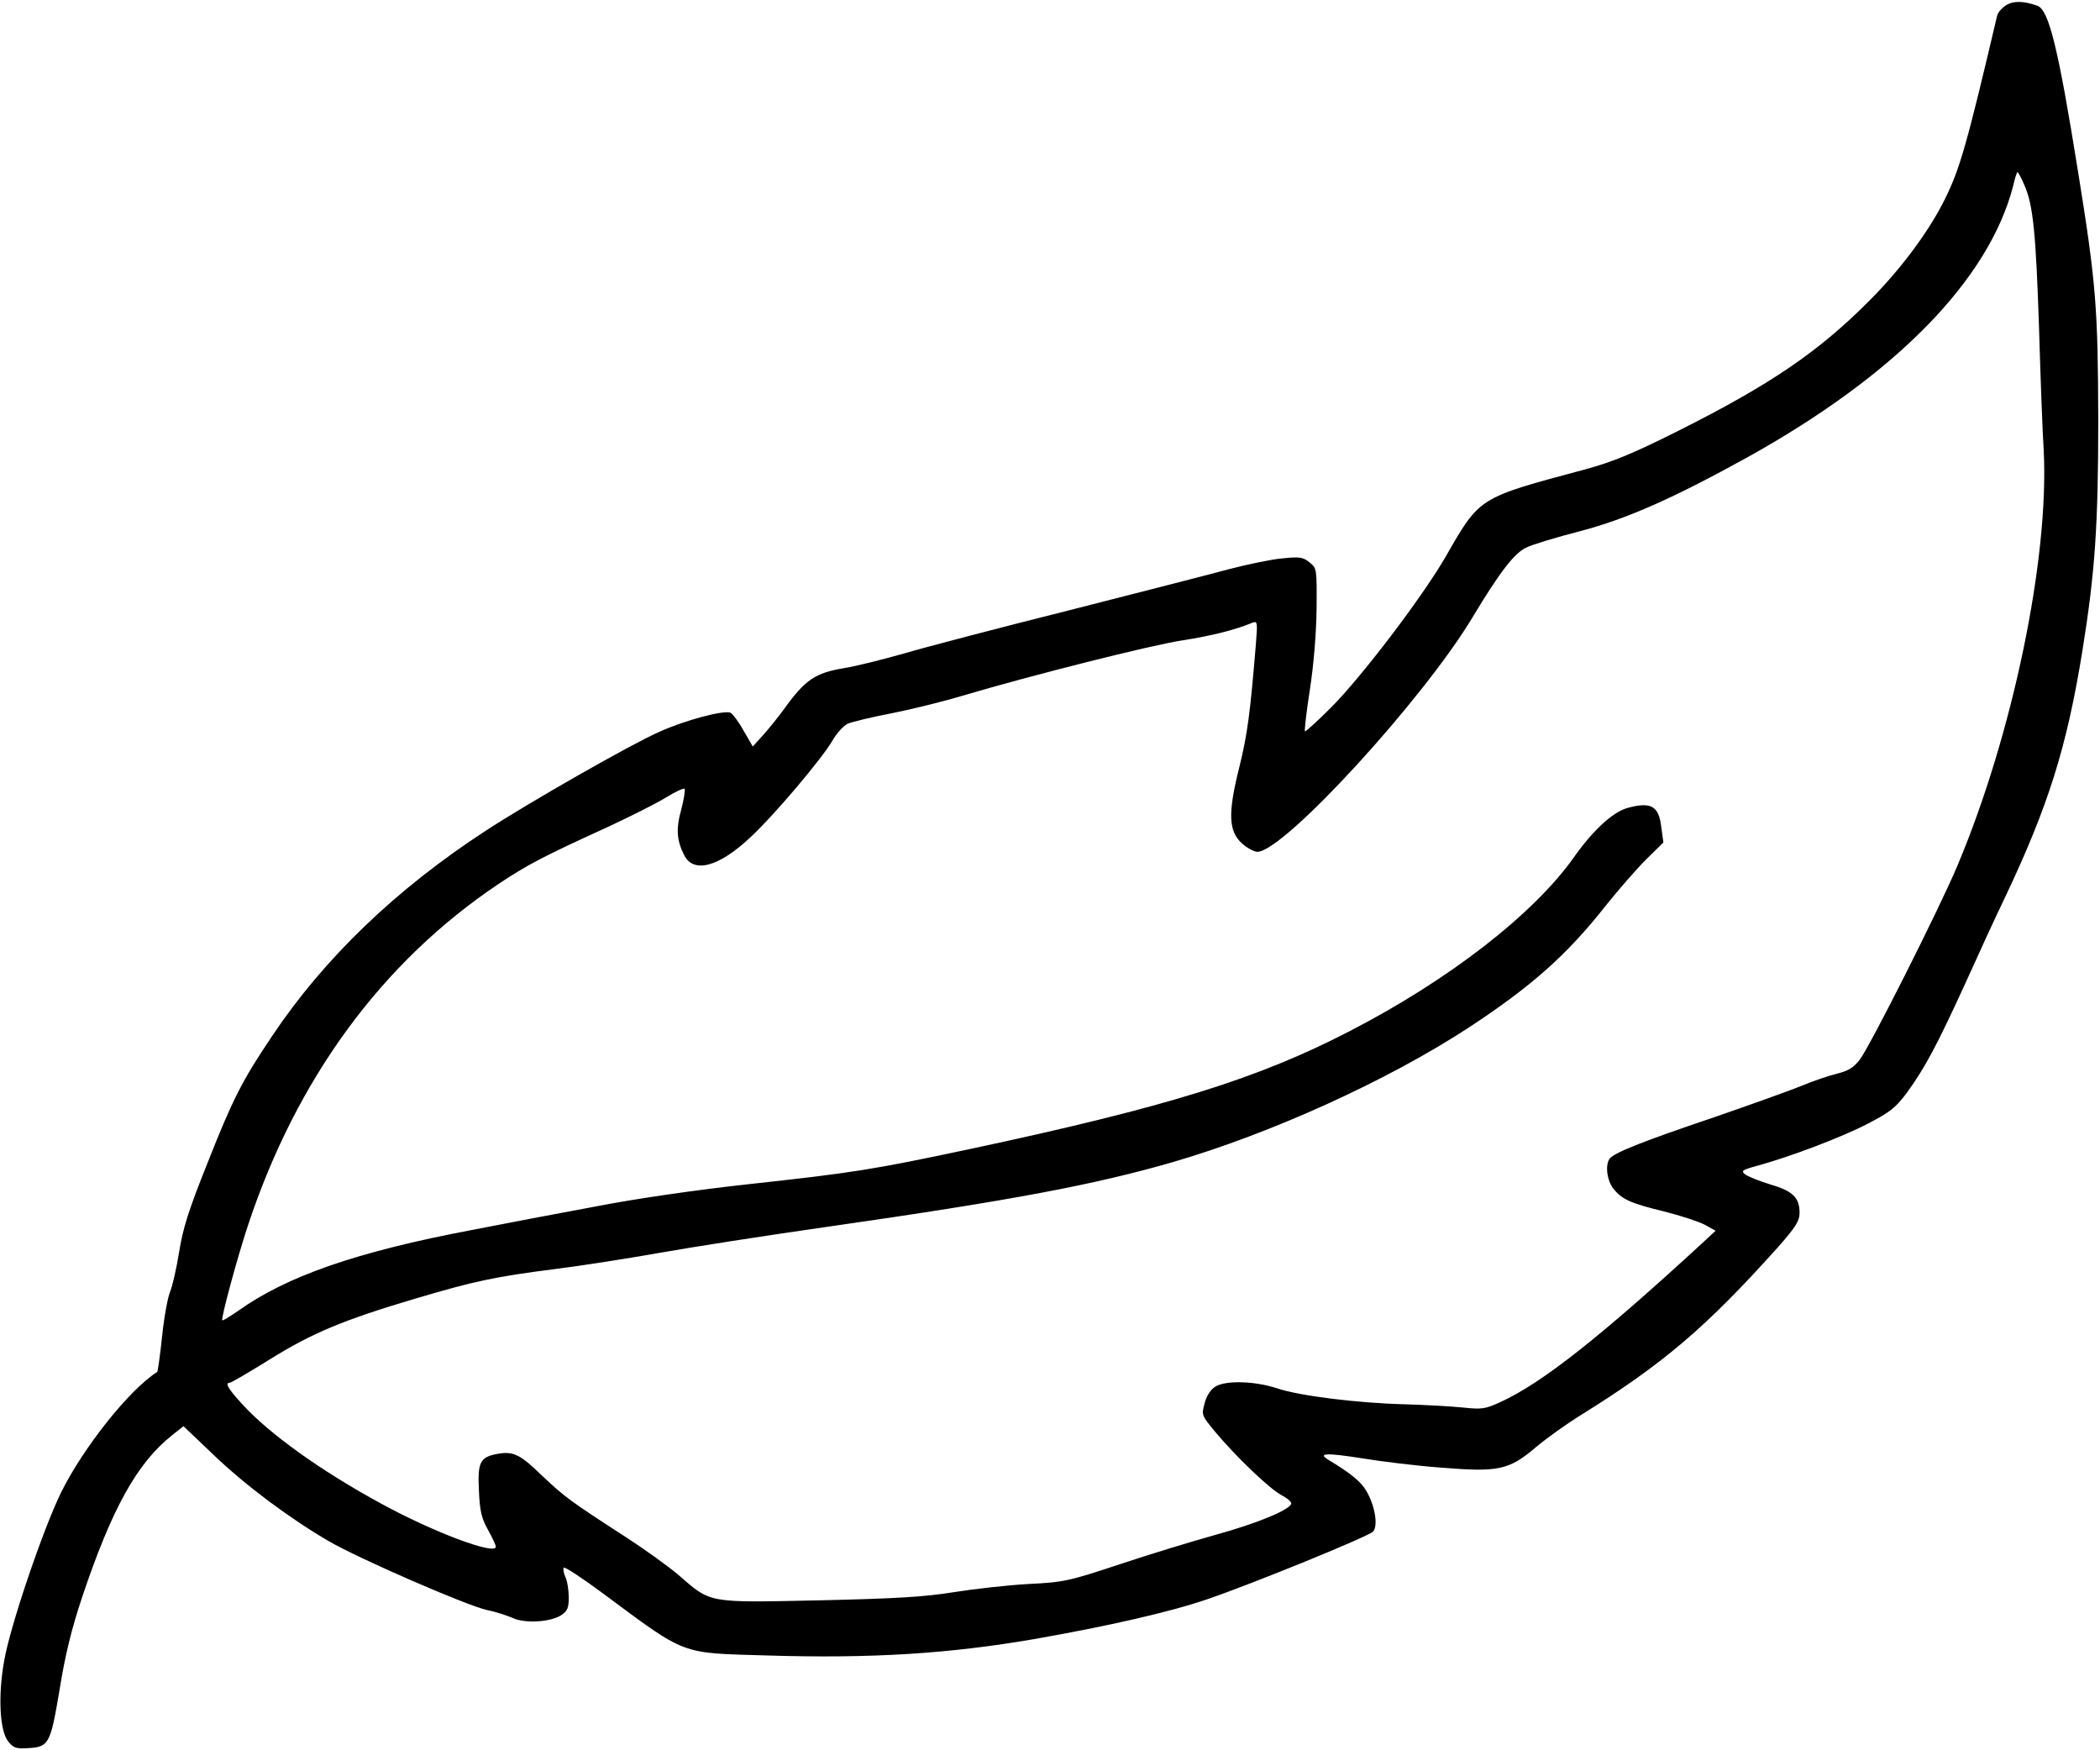 <?xml version="1.0" standalone="no"?>
<!DOCTYPE svg PUBLIC "-//W3C//DTD SVG 20010904//EN"
 "http://www.w3.org/TR/2001/REC-SVG-20010904/DTD/svg10.dtd">
<svg version="1.0" xmlns="http://www.w3.org/2000/svg"
 width="720pt" height="600pt" viewBox="0 0 720 600"
 preserveAspectRatio="xMidYMid meet">

<g transform="translate(0,600) scale(0.1,-0.1)"
fill="#000000" stroke="none">
<path d="M6878 5982 c-14 -9 -29 -25 -31 -37 -104 -443 -128 -526 -180 -630
-54 -109 -151 -239 -257 -345 -175 -176 -339 -288 -660 -449 -154 -77 -220
-104 -315 -130 -369 -99 -360 -93 -480 -302 -81 -139 -287 -410 -393 -516 -46
-46 -86 -82 -88 -80 -2 2 5 67 17 143 13 84 22 193 23 277 1 137 1 139 -24
159 -22 18 -34 20 -92 14 -37 -3 -118 -20 -180 -36 -62 -17 -309 -80 -548
-141 -239 -60 -496 -127 -570 -149 -74 -21 -166 -44 -204 -50 -102 -17 -135
-39 -211 -145 -16 -22 -46 -59 -66 -82 l-38 -42 -32 55 c-17 31 -38 58 -45 61
-24 9 -156 -26 -244 -66 -98 -43 -448 -243 -595 -339 -307 -200 -554 -437
-733 -705 -102 -152 -133 -212 -221 -435 -65 -162 -84 -223 -97 -305 -9 -56
-23 -116 -30 -133 -8 -17 -21 -86 -28 -153 -7 -67 -15 -123 -17 -124 -96 -61
-253 -259 -329 -412 -62 -126 -176 -461 -196 -580 -21 -118 -15 -236 13 -273
17 -23 28 -27 63 -25 78 4 82 10 114 199 19 120 42 212 77 317 102 305 189
462 309 557 l39 31 105 -100 c109 -104 259 -216 393 -294 101 -59 473 -221
542 -236 30 -6 69 -19 88 -27 41 -20 130 -15 167 9 22 15 26 25 26 62 0 24 -5
56 -12 70 -6 14 -8 28 -5 31 3 4 64 -36 134 -88 290 -215 262 -204 563 -213
357 -11 624 6 915 56 256 45 467 93 595 137 155 53 555 216 568 232 17 20 7
84 -21 135 -19 35 -55 64 -133 111 -38 23 -5 24 115 5 67 -11 189 -26 271 -32
198 -16 233 -9 326 70 38 32 107 81 154 110 283 176 430 301 678 578 59 67 72
88 72 115 0 52 -23 75 -98 97 -37 11 -76 27 -87 34 -17 13 -14 16 41 31 113
31 290 98 378 144 75 39 95 54 133 105 63 86 105 166 199 371 45 100 107 235
139 301 148 313 211 512 265 846 43 268 54 428 54 789 -1 381 -7 466 -69 850
-68 424 -100 555 -139 570 -47 17 -82 18 -108 2z m62 -615 c31 -69 40 -164 51
-492 5 -170 12 -359 16 -419 19 -370 -106 -973 -296 -1424 -62 -147 -299 -618
-335 -665 -21 -27 -39 -38 -79 -48 -29 -7 -81 -25 -117 -40 -36 -15 -173 -64
-303 -109 -252 -85 -346 -123 -359 -143 -15 -23 -8 -74 13 -101 29 -37 59 -51
175 -79 55 -14 117 -34 138 -45 l38 -21 -43 -40 c-352 -324 -552 -482 -694
-547 -52 -24 -64 -26 -129 -19 -39 4 -128 9 -197 11 -164 4 -365 29 -441 55
-76 25 -178 28 -212 5 -15 -9 -30 -32 -36 -57 -11 -40 -10 -41 36 -97 73 -87
186 -195 227 -217 21 -11 36 -24 34 -30 -7 -22 -120 -68 -258 -106 -79 -22
-227 -67 -329 -101 -175 -58 -192 -62 -315 -68 -71 -4 -186 -17 -255 -28 -99
-16 -195 -22 -462 -28 -386 -8 -369 -11 -483 88 -33 28 -112 85 -175 126 -195
126 -215 141 -290 212 -77 75 -100 86 -155 76 -59 -11 -68 -28 -63 -126 3 -70
9 -95 31 -134 15 -27 27 -53 27 -58 0 -31 -217 51 -394 148 -206 112 -383 239
-475 340 -49 53 -61 74 -43 74 5 0 66 36 137 80 146 91 255 136 501 209 203
60 269 74 479 101 88 11 248 36 355 55 107 19 368 60 580 90 635 91 913 144
1180 221 337 98 736 279 1015 461 216 142 337 249 470 418 44 55 106 126 138
158 l60 59 -7 51 c-8 74 -35 90 -117 67 -50 -14 -118 -77 -183 -169 -138 -195
-429 -421 -771 -597 -313 -162 -625 -259 -1300 -403 -335 -71 -397 -81 -764
-121 -172 -19 -376 -48 -520 -76 -130 -24 -319 -60 -421 -80 -397 -75 -638
-159 -804 -278 -28 -19 -52 -34 -54 -32 -5 6 52 217 89 328 167 502 458 899
857 1167 99 66 154 95 367 192 82 38 176 85 208 105 32 20 61 33 64 30 3 -3
-2 -35 -11 -70 -19 -67 -16 -107 10 -158 32 -63 119 -40 227 62 82 76 244 268
281 331 14 25 38 51 52 58 14 6 82 23 152 36 70 14 179 41 242 60 232 69 648
174 755 190 97 15 181 36 238 60 18 7 19 3 13 -71 -20 -243 -29 -310 -57 -424
-40 -159 -37 -220 10 -262 17 -15 41 -28 52 -28 90 0 569 522 739 806 92 153
142 218 183 237 20 10 102 35 184 56 163 43 322 114 577 255 507 282 825 608
908 928 6 27 13 48 15 48 2 0 13 -19 23 -43z"/>
</g>
</svg>
